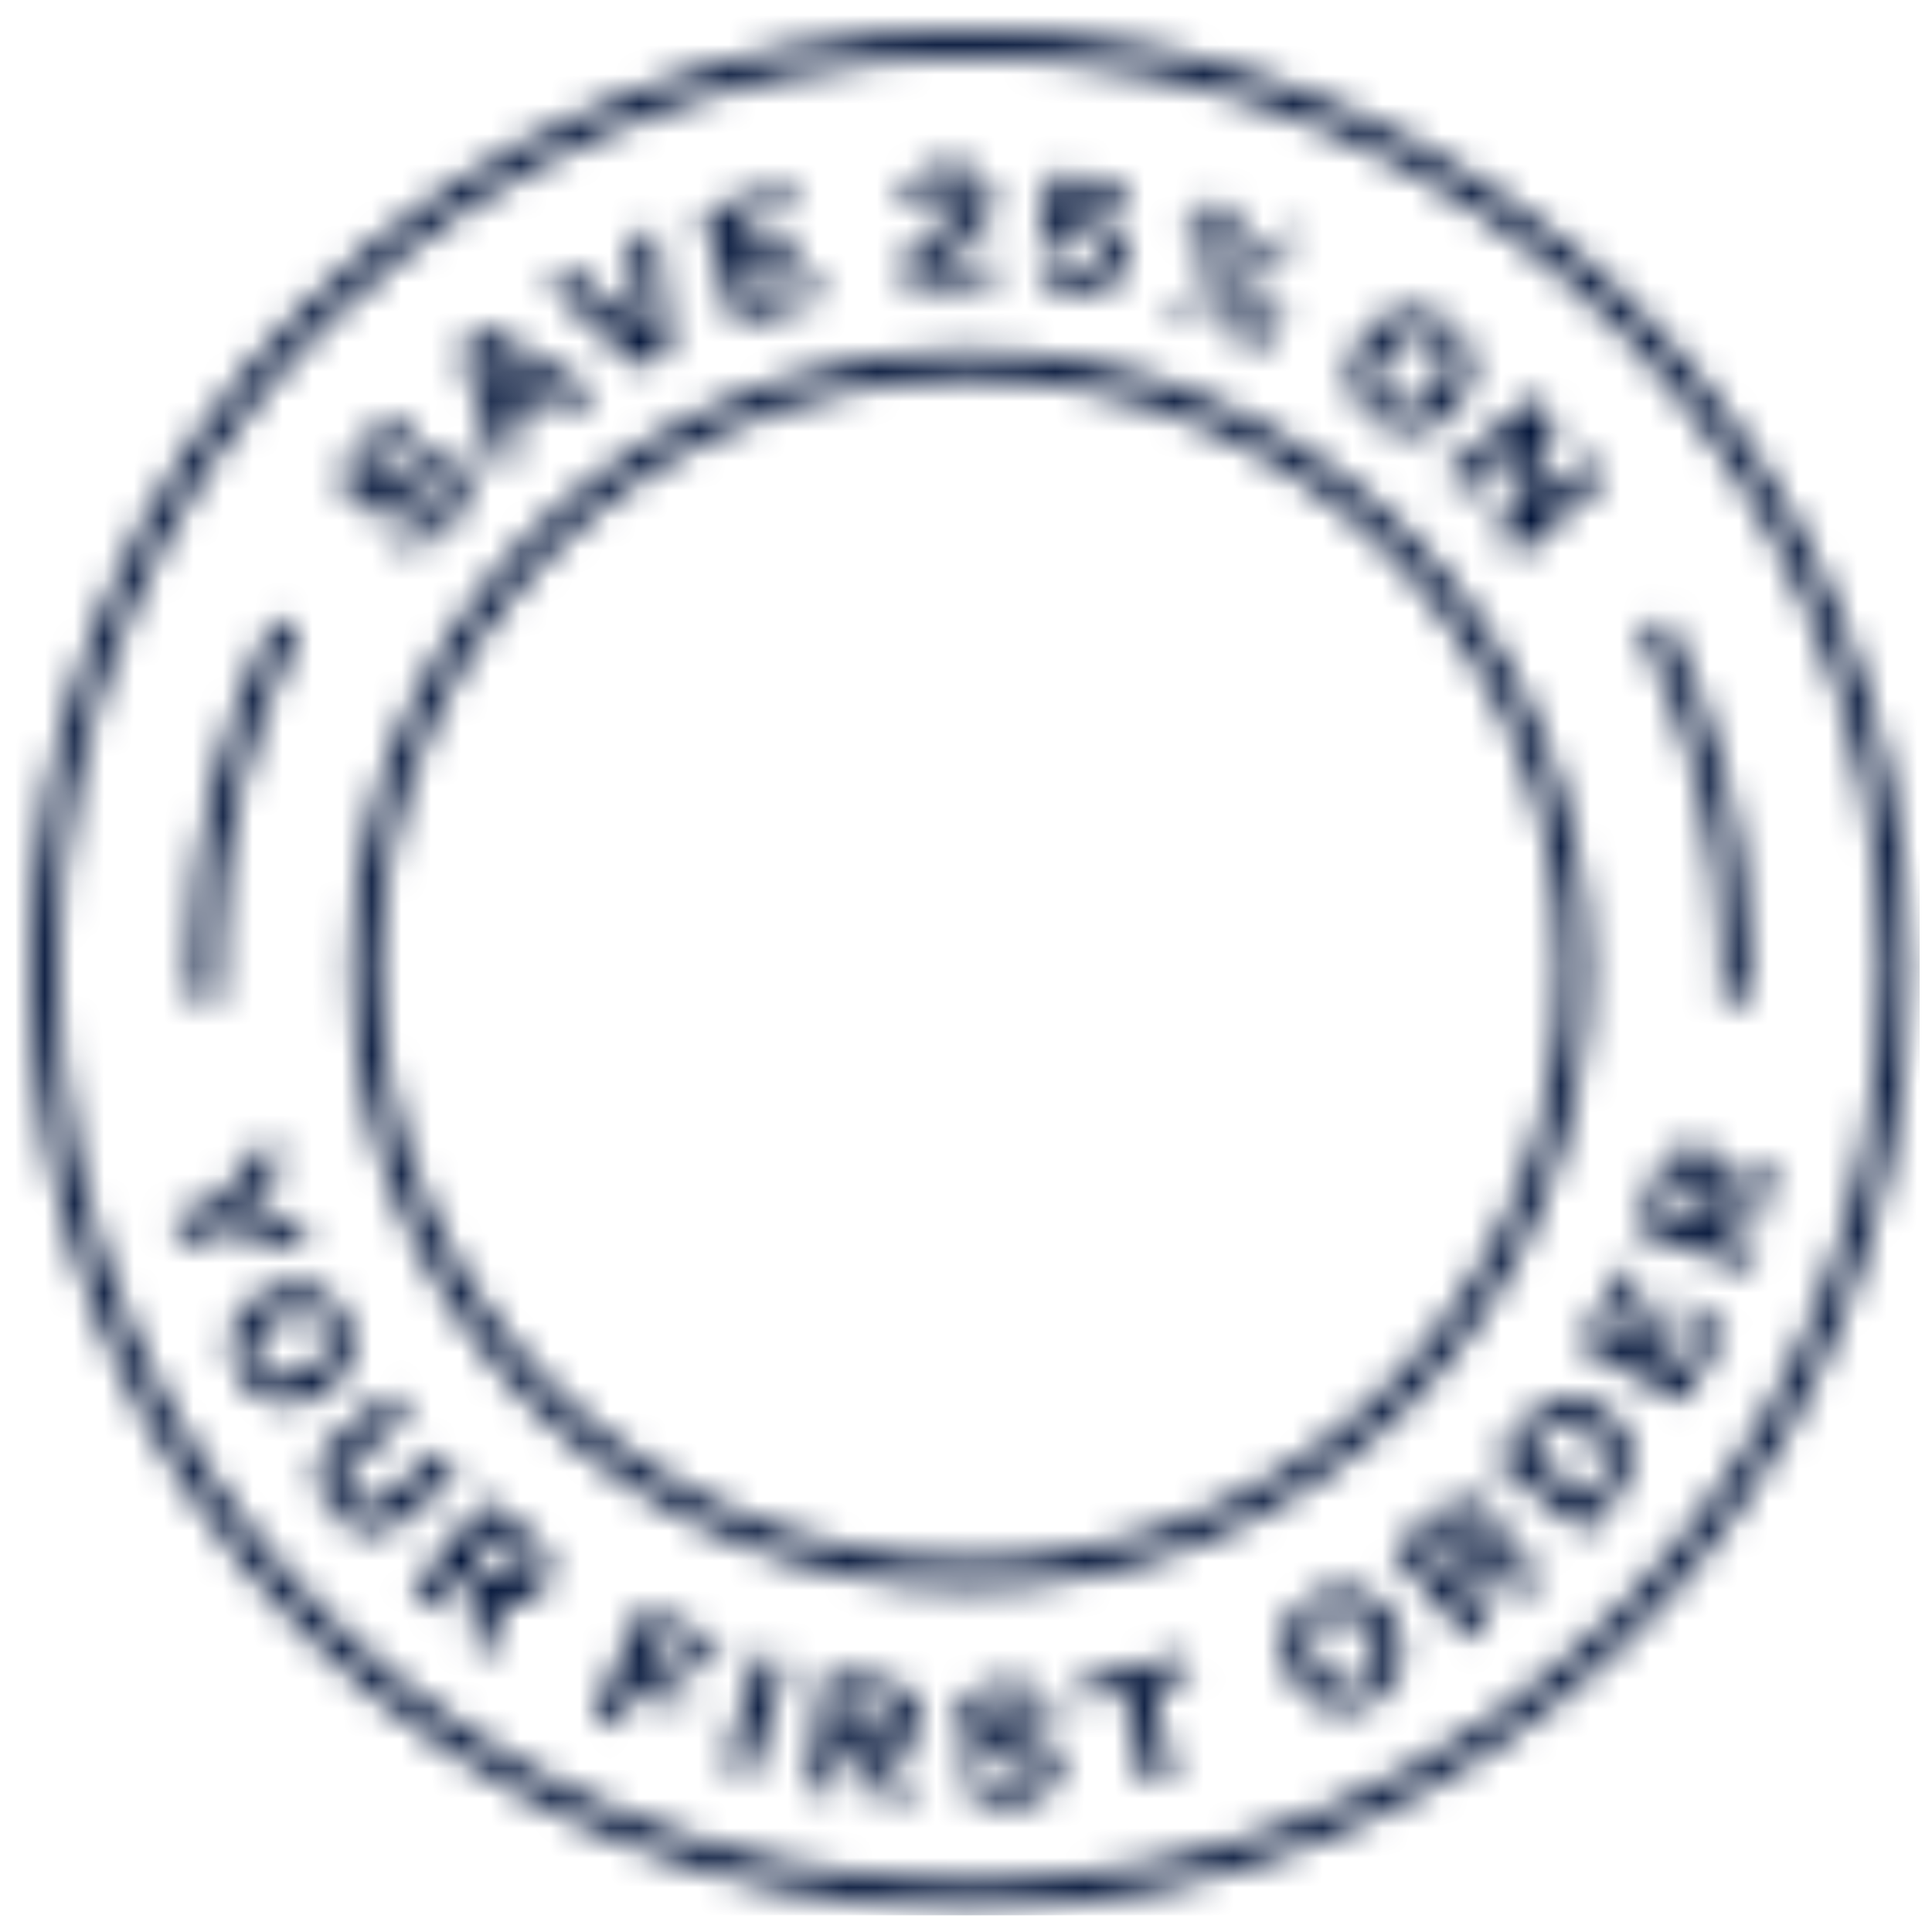 <svg xmlns="http://www.w3.org/2000/svg" fill="none" viewBox="0 0 65 65" height="65" width="65">
<mask height="64" width="64" y="1" x="1" maskUnits="userSpaceOnUse" style="mask-type:alpha" id="mask0_2586_3245">
<path stroke-miterlimit="10" stroke-width="0.92" stroke="#0091FF" d="M32.63 63.754C49.83 63.754 63.772 49.811 63.772 32.612C63.772 15.412 49.83 1.47 32.63 1.47C15.431 1.47 1.488 15.412 1.488 32.612C1.488 49.811 15.431 63.754 32.63 63.754Z"></path>
<path stroke-miterlimit="10" stroke-width="0.92" stroke="#0091FF" d="M32.637 52.948C43.869 52.948 52.974 43.843 52.974 32.611C52.974 21.379 43.869 12.274 32.637 12.274C21.406 12.274 12.301 21.379 12.301 32.611C12.301 43.843 21.406 52.948 32.637 52.948Z"></path>
<path fill="#0091FF" d="M13.076 18.086L13.678 17.388C14.05 17.65 14.425 17.434 14.696 17.12C14.948 16.828 15.044 16.48 14.797 16.268C14.609 16.105 14.417 16.151 14.081 16.43L13.531 16.874C13.043 17.27 12.504 17.431 11.973 16.974C11.408 16.487 11.48 15.66 12.068 14.978C12.731 14.209 13.448 14.062 14.075 14.501L13.488 15.182C13.207 14.984 12.874 15.091 12.593 15.417C12.337 15.714 12.314 16.036 12.527 16.22C12.736 16.401 12.917 16.301 13.216 16.064L13.815 15.589C14.354 15.15 14.871 15.092 15.36 15.514C15.937 16.011 15.831 16.853 15.236 17.542C14.576 18.308 13.787 18.589 13.076 18.086Z"></path>
<path fill="#0091FF" d="M19.262 13.778L18.493 13.308L17.182 14.338L17.448 15.203L16.714 15.78L15.512 11.712L16.358 11.047L20.03 13.174L19.262 13.778ZM16.487 12.104L16.949 13.595L17.83 12.902L16.5 12.094L16.487 12.104Z"></path>
<path fill="#0091FF" d="M21.57 12.367L18.406 9.566L19.308 9.099L21.576 11.19L21.586 11.184L21.187 8.129L22.059 7.677L22.511 11.881L21.57 12.367Z"></path>
<path fill="#0091FF" d="M27.652 10.037L24.753 10.88L23.652 7.096L26.515 6.264L26.72 6.969L24.753 7.54L24.993 8.367L26.727 7.863L26.932 8.568L25.198 9.072L25.442 9.91L27.445 9.327L27.652 10.037Z"></path>
<path fill="#0091FF" d="M33.366 6.755C33.386 7.456 32.898 7.801 32.213 8.174C31.723 8.441 31.48 8.63 31.464 8.846L33.428 8.791L33.449 9.531L30.425 9.615L30.416 9.278C30.393 8.45 31.059 7.968 31.634 7.61C32.188 7.269 32.476 7.095 32.467 6.764C32.458 6.466 32.271 6.278 31.912 6.288C31.537 6.298 31.324 6.591 31.312 6.951L30.391 6.976C30.43 6.207 30.954 5.591 31.898 5.565C32.753 5.541 33.346 6.027 33.366 6.755Z"></path>
<path fill="#0091FF" d="M39.966 7.454C40.151 6.969 40.705 6.726 41.19 6.91C41.674 7.095 41.92 7.644 41.736 8.129C41.549 8.619 41 8.864 40.515 8.68C40.031 8.495 39.779 7.944 39.966 7.454ZM43.219 7.755L43.755 7.959L39.845 10.687L39.309 10.482L43.219 7.755ZM40.441 7.635C40.348 7.878 40.468 8.136 40.69 8.221C40.912 8.305 41.174 8.192 41.266 7.95C41.356 7.712 41.238 7.449 41.017 7.364C40.795 7.28 40.531 7.398 40.441 7.635ZM41.323 10.311C41.508 9.826 42.059 9.575 42.544 9.76C43.033 9.946 43.272 10.498 43.087 10.983C42.903 11.468 42.359 11.716 41.869 11.529C41.384 11.344 41.139 10.796 41.323 10.311ZM41.793 10.49C41.702 10.727 41.821 10.99 42.042 11.075C42.269 11.162 42.533 11.043 42.623 10.806C42.716 10.564 42.596 10.305 42.369 10.219C42.147 10.134 41.885 10.247 41.793 10.49Z"></path>
<path fill="#0091FF" d="M49.046 13.636C48.344 14.586 47.236 14.831 46.259 14.11C45.278 13.385 45.191 12.257 45.893 11.307C46.595 10.357 47.698 10.108 48.68 10.833C49.656 11.555 49.748 12.685 49.046 13.636ZM48.264 13.059C48.743 12.41 48.772 11.814 48.243 11.424C47.715 11.033 47.154 11.236 46.675 11.884C46.196 12.533 46.167 13.129 46.696 13.519C47.224 13.91 47.785 13.707 48.264 13.059Z"></path>
<path fill="#0091FF" d="M52.326 14.156L51.548 17.023L51.556 17.031L53.414 15.382L54.018 16.064L51.07 18.679L50.48 18.015L51.345 14.797L51.338 14.789L49.257 16.635L48.652 15.954L51.6 13.338L52.326 14.156Z"></path>
<path stroke-miterlimit="10" stroke-width="0.92" stroke="#0091FF" d="M6.908 33.659C6.885 33.126 6.881 32.592 6.894 32.049C6.982 28.079 7.962 24.335 9.645 21.014"></path>
<path stroke-miterlimit="10" stroke-width="0.92" stroke="#0091FF" d="M58.366 33.659C58.389 33.126 58.394 32.592 58.38 32.049C58.292 28.079 57.312 24.335 55.629 21.014"></path>
<path fill="#0091FF" d="M6.124 41.837L5.824 40.925L7.35 40.423L9.087 38.23L9.42 39.242L8.292 40.636L8.295 40.646L10.027 41.088L10.351 42.074L7.65 41.335L6.124 41.837Z"></path>
<path fill="#0091FF" d="M10.751 46.949C9.718 47.521 8.608 47.284 8.019 46.222C7.428 45.155 7.818 44.093 8.851 43.52C9.885 42.948 10.992 43.18 11.583 44.247C12.171 45.309 11.784 46.376 10.751 46.949ZM10.28 46.099C10.985 45.708 11.259 45.178 10.941 44.603C10.622 44.029 10.027 43.98 9.322 44.37C8.617 44.761 8.343 45.291 8.662 45.866C8.98 46.44 9.575 46.489 10.28 46.099Z"></path>
<path fill="#0091FF" d="M13.59 51.092C12.77 51.789 11.918 51.666 11.196 50.816C10.481 49.975 10.488 49.107 11.312 48.406L13.107 46.878L13.73 47.61L11.955 49.119C11.527 49.484 11.384 49.888 11.764 50.334C12.146 50.783 12.567 50.708 12.996 50.343L14.771 48.833L15.389 49.561L13.59 51.092Z"></path>
<path fill="#0091FF" d="M14.612 54.132L13.883 53.551L16.34 50.469L17.773 51.612C18.524 52.211 18.697 52.914 18.167 53.578C17.803 54.036 17.301 54.116 16.85 53.982L16.615 55.729L15.812 55.089L16.041 53.528L15.462 53.066L14.612 54.132ZM15.92 52.492L16.529 52.977C16.921 53.291 17.207 53.278 17.434 52.993C17.661 52.709 17.613 52.423 17.22 52.11L16.612 51.625L15.92 52.492Z"></path>
<path fill="#0091FF" d="M20.008 57.707L21.604 54.103L24.254 55.277L23.956 55.948L22.18 55.161L21.773 56.08L23.343 56.775L23.045 57.447L21.476 56.751L20.881 58.094L20.008 57.707Z"></path>
<path fill="#0091FF" d="M24.406 59.443L25.495 55.655L26.412 55.919L25.324 59.707L24.406 59.443Z"></path>
<path fill="#0091FF" d="M28.139 60.313L27.215 60.188L27.746 56.282L29.561 56.529C30.513 56.658 31.023 57.173 30.908 58.016C30.829 58.595 30.44 58.921 29.984 59.038L30.677 60.658L29.66 60.52L29.056 59.062L28.323 58.962L28.139 60.313ZM28.422 58.235L29.193 58.34C29.691 58.407 29.929 58.25 29.978 57.889C30.027 57.528 29.84 57.308 29.342 57.24L28.571 57.135L28.422 58.235Z"></path>
<path fill="#0091FF" d="M32.195 59.502L33.116 59.458C33.182 59.908 33.596 60.032 34.01 60.012C34.396 59.994 34.714 59.824 34.699 59.499C34.687 59.251 34.521 59.142 34.088 59.091L33.387 58.997C32.764 58.916 32.276 58.636 32.242 57.935C32.207 57.191 32.857 56.674 33.755 56.631C34.77 56.583 35.37 57.002 35.483 57.759L34.585 57.802C34.535 57.462 34.229 57.294 33.799 57.314C33.407 57.333 33.157 57.538 33.171 57.819C33.184 58.095 33.38 58.158 33.759 58.212L34.515 58.319C35.205 58.408 35.602 58.743 35.633 59.388C35.669 60.149 34.985 60.651 34.076 60.694C33.067 60.742 32.319 60.363 32.195 59.502Z"></path>
<path fill="#0091FF" d="M38.547 60.04L37.819 56.917L36.491 57.226L36.324 56.511L39.915 55.674L40.082 56.389L38.749 56.7L39.477 59.823L38.547 60.04Z"></path>
<path fill="#0091FF" d="M46.899 54.532C47.468 55.567 47.228 56.676 46.164 57.262C45.095 57.85 44.034 57.457 43.465 56.422C42.895 55.387 43.131 54.281 44.2 53.693C45.264 53.107 46.329 53.498 46.899 54.532ZM46.047 55.001C45.659 54.295 45.129 54.019 44.554 54.336C43.978 54.652 43.928 55.247 44.316 55.953C44.705 56.66 45.234 56.935 45.81 56.618C46.385 56.302 46.436 55.707 46.047 55.001Z"></path>
<path fill="#0091FF" d="M50.127 54.547L49.412 55.147L46.879 52.128L48.283 50.95C49.019 50.332 49.742 50.302 50.289 50.953C50.665 51.401 50.644 51.909 50.423 52.324L52.089 52.901L51.302 53.561L49.817 53.027L49.251 53.503L50.127 54.547ZM48.779 52.941L49.375 52.44C49.76 52.117 49.804 51.835 49.57 51.556C49.336 51.277 49.046 51.267 48.662 51.59L48.065 52.09L48.779 52.941Z"></path>
<path fill="#0091FF" d="M51.299 47.841C52.073 46.885 53.175 46.768 54.094 47.511C55.016 48.258 55.137 49.364 54.362 50.321L53.345 51.578L50.281 49.099L51.299 47.841ZM51.869 48.303L51.439 48.835L53.357 50.387L53.788 49.855C54.211 49.332 54.114 48.777 53.483 48.267C52.856 47.76 52.293 47.78 51.869 48.303Z"></path>
<path fill="#0091FF" d="M58.081 44.498L56.651 47.158L53.18 45.292L54.591 42.666L55.237 43.014L54.268 44.818L55.026 45.226L55.881 43.636L56.528 43.983L55.673 45.573L56.441 45.986L57.429 44.148L58.081 44.498Z"></path>
<path fill="#0091FF" d="M59.167 41.776L58.884 42.665L55.129 41.469L55.685 39.723C55.976 38.807 56.571 38.394 57.381 38.652C57.939 38.83 58.193 39.27 58.229 39.739L59.944 39.335L59.633 40.313L58.093 40.657L57.868 41.362L59.167 41.776ZM57.169 41.139L57.405 40.398C57.557 39.919 57.444 39.657 57.096 39.546C56.749 39.436 56.5 39.582 56.348 40.061L56.111 40.803L57.169 41.139Z"></path>
<path fill="black" d="M36.263 9.896C35.98 9.872 35.733 9.799 35.523 9.678C35.312 9.557 35.15 9.402 35.038 9.212C34.927 9.022 34.879 8.811 34.893 8.578L35.802 8.655C35.797 8.798 35.846 8.918 35.947 9.015C36.048 9.11 36.174 9.163 36.324 9.176C36.441 9.186 36.548 9.169 36.643 9.125C36.738 9.081 36.816 9.015 36.875 8.926C36.935 8.835 36.969 8.729 36.979 8.606C36.99 8.482 36.974 8.37 36.929 8.272C36.885 8.175 36.819 8.096 36.731 8.036C36.645 7.976 36.543 7.94 36.424 7.93C36.312 7.919 36.203 7.935 36.098 7.977C35.994 8.019 35.912 8.081 35.853 8.164L35.039 7.938L35.385 5.863L37.872 6.074L37.808 6.829L36.091 6.683L35.925 7.59L35.947 7.592C36.021 7.49 36.132 7.411 36.28 7.354C36.43 7.295 36.597 7.274 36.78 7.289C37.012 7.309 37.214 7.381 37.387 7.505C37.561 7.627 37.692 7.789 37.78 7.988C37.87 8.188 37.905 8.41 37.884 8.656C37.861 8.923 37.778 9.153 37.635 9.348C37.492 9.544 37.303 9.69 37.067 9.788C36.833 9.885 36.565 9.921 36.263 9.896Z"></path>
</mask>
<g mask="url(#mask0_2586_3245)">
<path fill="#001237" d="M64.584 0.525H0.539V64.439H64.584V0.525Z"></path>
</g>
</svg>
